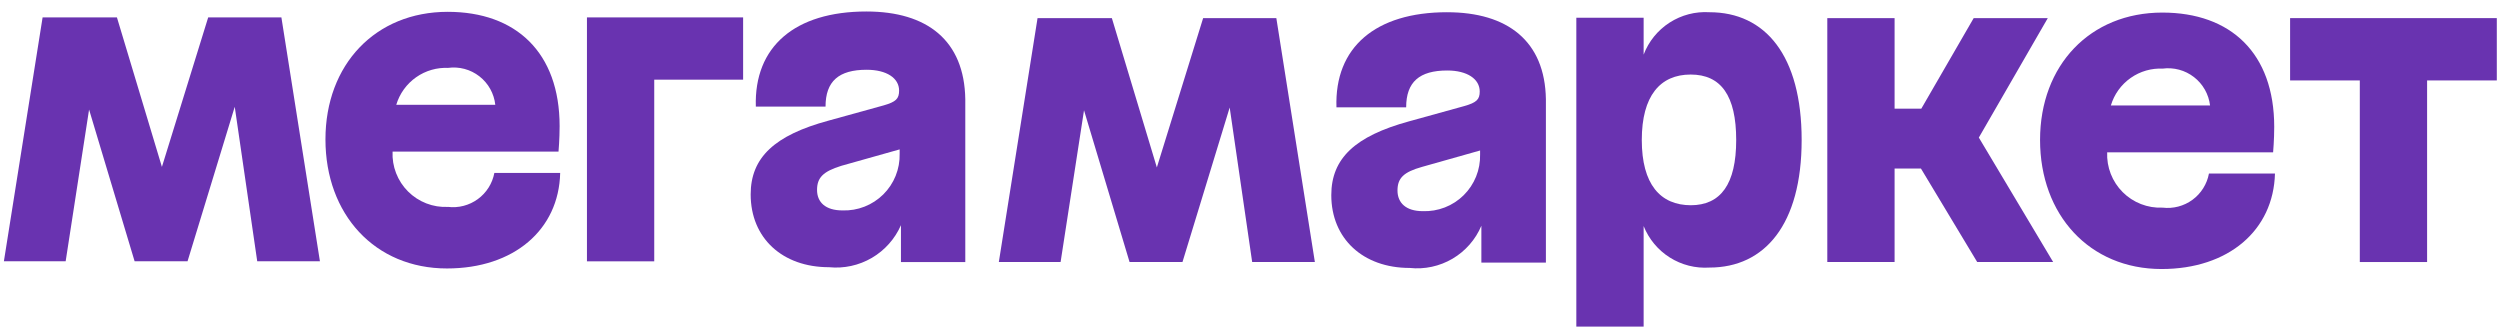 <?xml version="1.0" encoding="UTF-8" standalone="no"?>
<svg
   xmlns:dc="http://purl.org/dc/elements/1.1/"
   xmlns:cc="http://creativecommons.org/ns#"
   xmlns:rdf="http://www.w3.org/1999/02/22-rdf-syntax-ns#"
   xmlns:svg="http://www.w3.org/2000/svg"
   xmlns="http://www.w3.org/2000/svg"
   version="1.1"
   id="svg2"
   viewBox="0 0 222 29"
   height="29"
   width="222">
  <defs
     id="defs4">
    <linearGradient
       id="paint0_linear"
       x1="2.76"
       y1="16.301"
       x2="0.507"
       y2="9.77"
       gradientUnits="userSpaceOnUse">
      <stop
         offset=".144"
         stop-color="#F2E913"
         id="stop3458" />
      <stop
         offset=".304"
         stop-color="#E7E518"
         id="stop3460" />
      <stop
         offset=".582"
         stop-color="#CADB26"
         id="stop3462" />
      <stop
         offset=".891"
         stop-color="#A3CD39"
         id="stop3464" />
    </linearGradient>
    <linearGradient
       id="paint1_linear"
       x1="3.634"
       y1="2.737"
       x2="9.399"
       y2="0.535"
       gradientUnits="userSpaceOnUse">
      <stop
         offset=".059"
         stop-color="#0FA8E0"
         id="stop3467" />
      <stop
         offset=".538"
         stop-color="#0099F9"
         id="stop3469" />
      <stop
         offset=".923"
         stop-color="#0291EB"
         id="stop3471" />
    </linearGradient>
    <linearGradient
       id="paint2_linear"
       x1="9.185"
       y1="17.515"
       x2="16.053"
       y2="15.959"
       gradientUnits="userSpaceOnUse">
      <stop
         offset=".123"
         stop-color="#A3CD39"
         id="stop3474" />
      <stop
         offset=".285"
         stop-color="#86C339"
         id="stop3476" />
      <stop
         offset=".869"
         stop-color="#21A038"
         id="stop3478" />
    </linearGradient>
    <linearGradient
       id="paint3_linear"
       x1="9.347"
       y1="1.578"
       x2="15.059"
       y2="3.345"
       gradientUnits="userSpaceOnUse">
      <stop
         offset=".057"
         stop-color="#0291EB"
         id="stop3481" />
      <stop
         offset=".79"
         stop-color="#0C8ACB"
         id="stop3483" />
    </linearGradient>
    <linearGradient
       id="paint4_linear"
       x1="3.226"
       y1="16.588"
       x2="9.362"
       y2="18.886"
       gradientUnits="userSpaceOnUse">
      <stop
         offset=".132"
         stop-color="#F2E913"
         id="stop3486" />
      <stop
         offset=".298"
         stop-color="#EBE716"
         id="stop3488" />
      <stop
         offset=".531"
         stop-color="#D9E01F"
         id="stop3490" />
      <stop
         offset=".802"
         stop-color="#BBD62D"
         id="stop3492" />
      <stop
         offset=".983"
         stop-color="#A3CD39"
         id="stop3494" />
    </linearGradient>
    <linearGradient
       id="paint5_linear"
       x1="1.876"
       y1="10.051"
       x2="4.313"
       y2="3.698"
       gradientUnits="userSpaceOnUse">
      <stop
         offset=".07"
         stop-color="#A3CD39"
         id="stop3497" />
      <stop
         offset=".26"
         stop-color="#81C55F"
         id="stop3499" />
      <stop
         offset=".922"
         stop-color="#0FA8E0"
         id="stop3501" />
    </linearGradient>
    <clipPath
       id="clip0">
      <path
         style="fill:#ffffff"
         d="M 0,0 143,0 143,36 0,36 Z"
         id="path3504" />
    </clipPath>
  </defs>
  <g
     transform="translate(0,-1023.362)"
     id="layer1">
    <g
       transform="matrix(1.89,0,0,1.89,-613.216,688.351)"
       id="g3400">
      <g
         id="g3394" />
      <g
         transform="matrix(0.782,0,0,0.782,160.975,42.058)"
         id="g3418">
        <path
           style="fill:#6933b0"
           d="m 244.315,188.585 4.044,0 0,-10.911 5.34,0 0,-3.744 -9.383,0 0,14.654 z"
           id="path3338" />
        <path
           style="fill:#6933b0"
           d="m 235.962,185.317 c -0.442,0.021 -0.883,-0.051 -1.296,-0.211 -0.412,-0.16 -0.787,-0.404 -1.1,-0.717 -0.313,-0.313 -0.557,-0.687 -0.717,-1.1 -0.16,-0.412 -0.232,-0.854 -0.211,-1.296 l 9.97,0 c 0,0 0.066,-0.753 0.066,-1.529 0,-4.431 -2.626,-6.868 -6.724,-6.868 -4.332,0 -7.345,3.157 -7.345,7.665 0,4.508 2.969,7.754 7.301,7.754 4.021,0 6.724,-2.326 6.802,-5.738 l -3.955,0 c -0.119,0.631 -0.474,1.193 -0.993,1.571 -0.519,0.379 -1.162,0.545 -1.799,0.467 z m 0,-8.352 c 0.333,-0.046 0.672,-0.026 0.997,0.061 0.325,0.087 0.629,0.238 0.895,0.445 0.266,0.207 0.487,0.464 0.651,0.758 0.164,0.294 0.268,0.617 0.304,0.952 l -5.949,0 c 0.2,-0.668 0.619,-1.25 1.19,-1.652 0.571,-0.402 1.26,-0.6 1.956,-0.563 l -0.044,0 z"
           id="path3340" />
        <path
           style="fill:#6933b0"
           d="m 221.56,173.93 -2.781,8.983 -2.703,-8.983 -4.465,0 -2.326,14.654 3.711,0 1.407,-9.116 2.736,9.116 3.18,0 2.836,-9.282 1.351,9.282 3.767,0 -2.315,-14.654 -4.398,0 z"
           id="path3342" />
        <path
           style="fill:#6933b0"
           d="m 261.11,173.576 c -4.309,0 -6.758,2.116 -6.647,5.716 l 4.188,0 c 0,-1.529 0.798,-2.215 2.47,-2.215 1.196,0 1.95,0.498 1.95,1.252 0,0.487 -0.188,0.676 -0.919,0.886 l -3.324,0.919 c -3.235,0.875 -4.675,2.215 -4.675,4.431 0,2.625 1.905,4.375 4.708,4.375 0.895,0.09 1.795,-0.107 2.571,-0.56 0.776,-0.454 1.389,-1.142 1.75,-1.965 l 0,2.215 3.866,0 0,-9.781 c -0.055,-3.533 -2.293,-5.273 -5.938,-5.273 z m -1.44,11.952 c -1.03,0 -1.529,-0.498 -1.529,-1.23 0,-0.731 0.354,-1.108 1.462,-1.451 l 3.501,-0.986 0,0.266 c 0.011,0.452 -0.071,0.902 -0.24,1.322 -0.169,0.42 -0.422,0.8 -0.744,1.119 -0.322,0.318 -0.705,0.568 -1.126,0.733 -0.421,0.165 -0.872,0.242 -1.324,0.227 z"
           id="path3344" />
        <g
           transform="translate(59.778,-18.521)"
           id="g3386">
          <path
             style="fill:#6933b0"
             d="m 286.867,192.495 0,3.744 4.188,0 0,10.911 4.043,0 0,-10.911 4.188,0 0,-3.744 -12.419,0 z"
             id="path3346" />
          <path
             style="fill:#6933b0"
             d="m 272.31,192.495 -4.454,0 -3.146,5.439 -1.606,0 0,-5.439 -4.043,0 0,14.654 4.043,0 0,-5.616 1.584,0 3.379,5.616 4.564,0 -4.465,-7.477 4.143,-7.178 z"
             id="path3348" />
          <path
             style="fill:#6933b0"
             d="m 236.217,192.141 c -4.309,0 -6.769,2.116 -6.647,5.716 l 4.188,0 c 0,-1.529 0.798,-2.215 2.47,-2.215 1.196,0 1.95,0.509 1.95,1.263 0,0.476 -0.188,0.665 -0.931,0.875 l -3.323,0.919 c -3.224,0.886 -4.664,2.215 -4.664,4.431 0,2.614 1.905,4.375 4.708,4.375 0.896,0.097 1.799,-0.098 2.575,-0.554 0.776,-0.457 1.385,-1.152 1.734,-1.982 l 0,2.215 3.877,0 0,-9.814 c -0.055,-3.489 -2.293,-5.228 -5.938,-5.228 z m -1.462,11.952 c -1.008,0 -1.518,-0.498 -1.518,-1.241 0,-0.742 0.366,-1.108 1.473,-1.418 l 3.49,-0.986 0,0.244 c 0.011,0.453 -0.071,0.904 -0.241,1.325 -0.17,0.42 -0.424,0.802 -0.747,1.12 -0.323,0.319 -0.707,0.568 -1.13,0.732 -0.423,0.164 -0.875,0.24 -1.328,0.224 z"
             id="path3350" />
          <path
             style="fill:#6933b0"
             d="m 251.981,192.141 c -0.845,-0.053 -1.684,0.166 -2.396,0.624 -0.712,0.458 -1.258,1.132 -1.559,1.923 l 0,-2.215 -4.044,0 0,18.675 4.044,0 0,-6.159 c 0.312,0.78 0.862,1.441 1.573,1.889 0.71,0.448 1.544,0.659 2.382,0.604 3.324,0 5.539,-2.592 5.539,-7.665 0,-5.073 -2.183,-7.676 -5.539,-7.676 z m -1.108,11.597 c -1.85,0 -2.958,-1.263 -2.958,-3.921 0,-2.658 1.108,-3.932 2.936,-3.932 1.828,0 2.736,1.274 2.736,3.932 0,2.658 -0.931,3.921 -2.736,3.921 l 0.022,0 z"
             id="path3352" />
          <path
             style="fill:#6933b0"
             d="m 221.56,192.495 -2.781,8.972 -2.703,-8.972 -4.465,0 -2.326,14.654 3.711,0 1.407,-9.116 2.736,9.116 3.18,0 2.836,-9.282 1.351,9.282 3.767,0 -2.315,-14.654 -4.398,0 z"
             id="path3354" />
          <path
             style="fill:#6933b0"
             d="m 279.2,203.882 c -0.442,0.019 -0.882,-0.054 -1.294,-0.215 -0.412,-0.16 -0.786,-0.404 -1.098,-0.717 -0.312,-0.312 -0.557,-0.686 -0.717,-1.098 -0.16,-0.412 -0.233,-0.852 -0.215,-1.294 l 9.97,0 c 0,0 0.067,-0.753 0.067,-1.529 0,-4.431 -2.615,-6.867 -6.724,-6.867 -4.332,0 -7.345,3.157 -7.345,7.654 0,4.497 2.969,7.754 7.301,7.754 4.021,0 6.724,-2.326 6.813,-5.738 l -3.966,0 c -0.117,0.633 -0.47,1.198 -0.989,1.578 -0.519,0.381 -1.164,0.549 -1.802,0.471 z m 0,-8.352 c 0.334,-0.045 0.673,-0.023 0.998,0.064 0.325,0.087 0.629,0.239 0.895,0.445 0.266,0.206 0.488,0.463 0.654,0.756 0.166,0.293 0.271,0.616 0.311,0.95 l -5.96,0 c 0.198,-0.669 0.617,-1.252 1.188,-1.654 0.571,-0.402 1.261,-0.6 1.958,-0.561 l -0.044,0 z"
             id="path3356" />
        </g>
      </g>
    </g>
  </g>
</svg>
